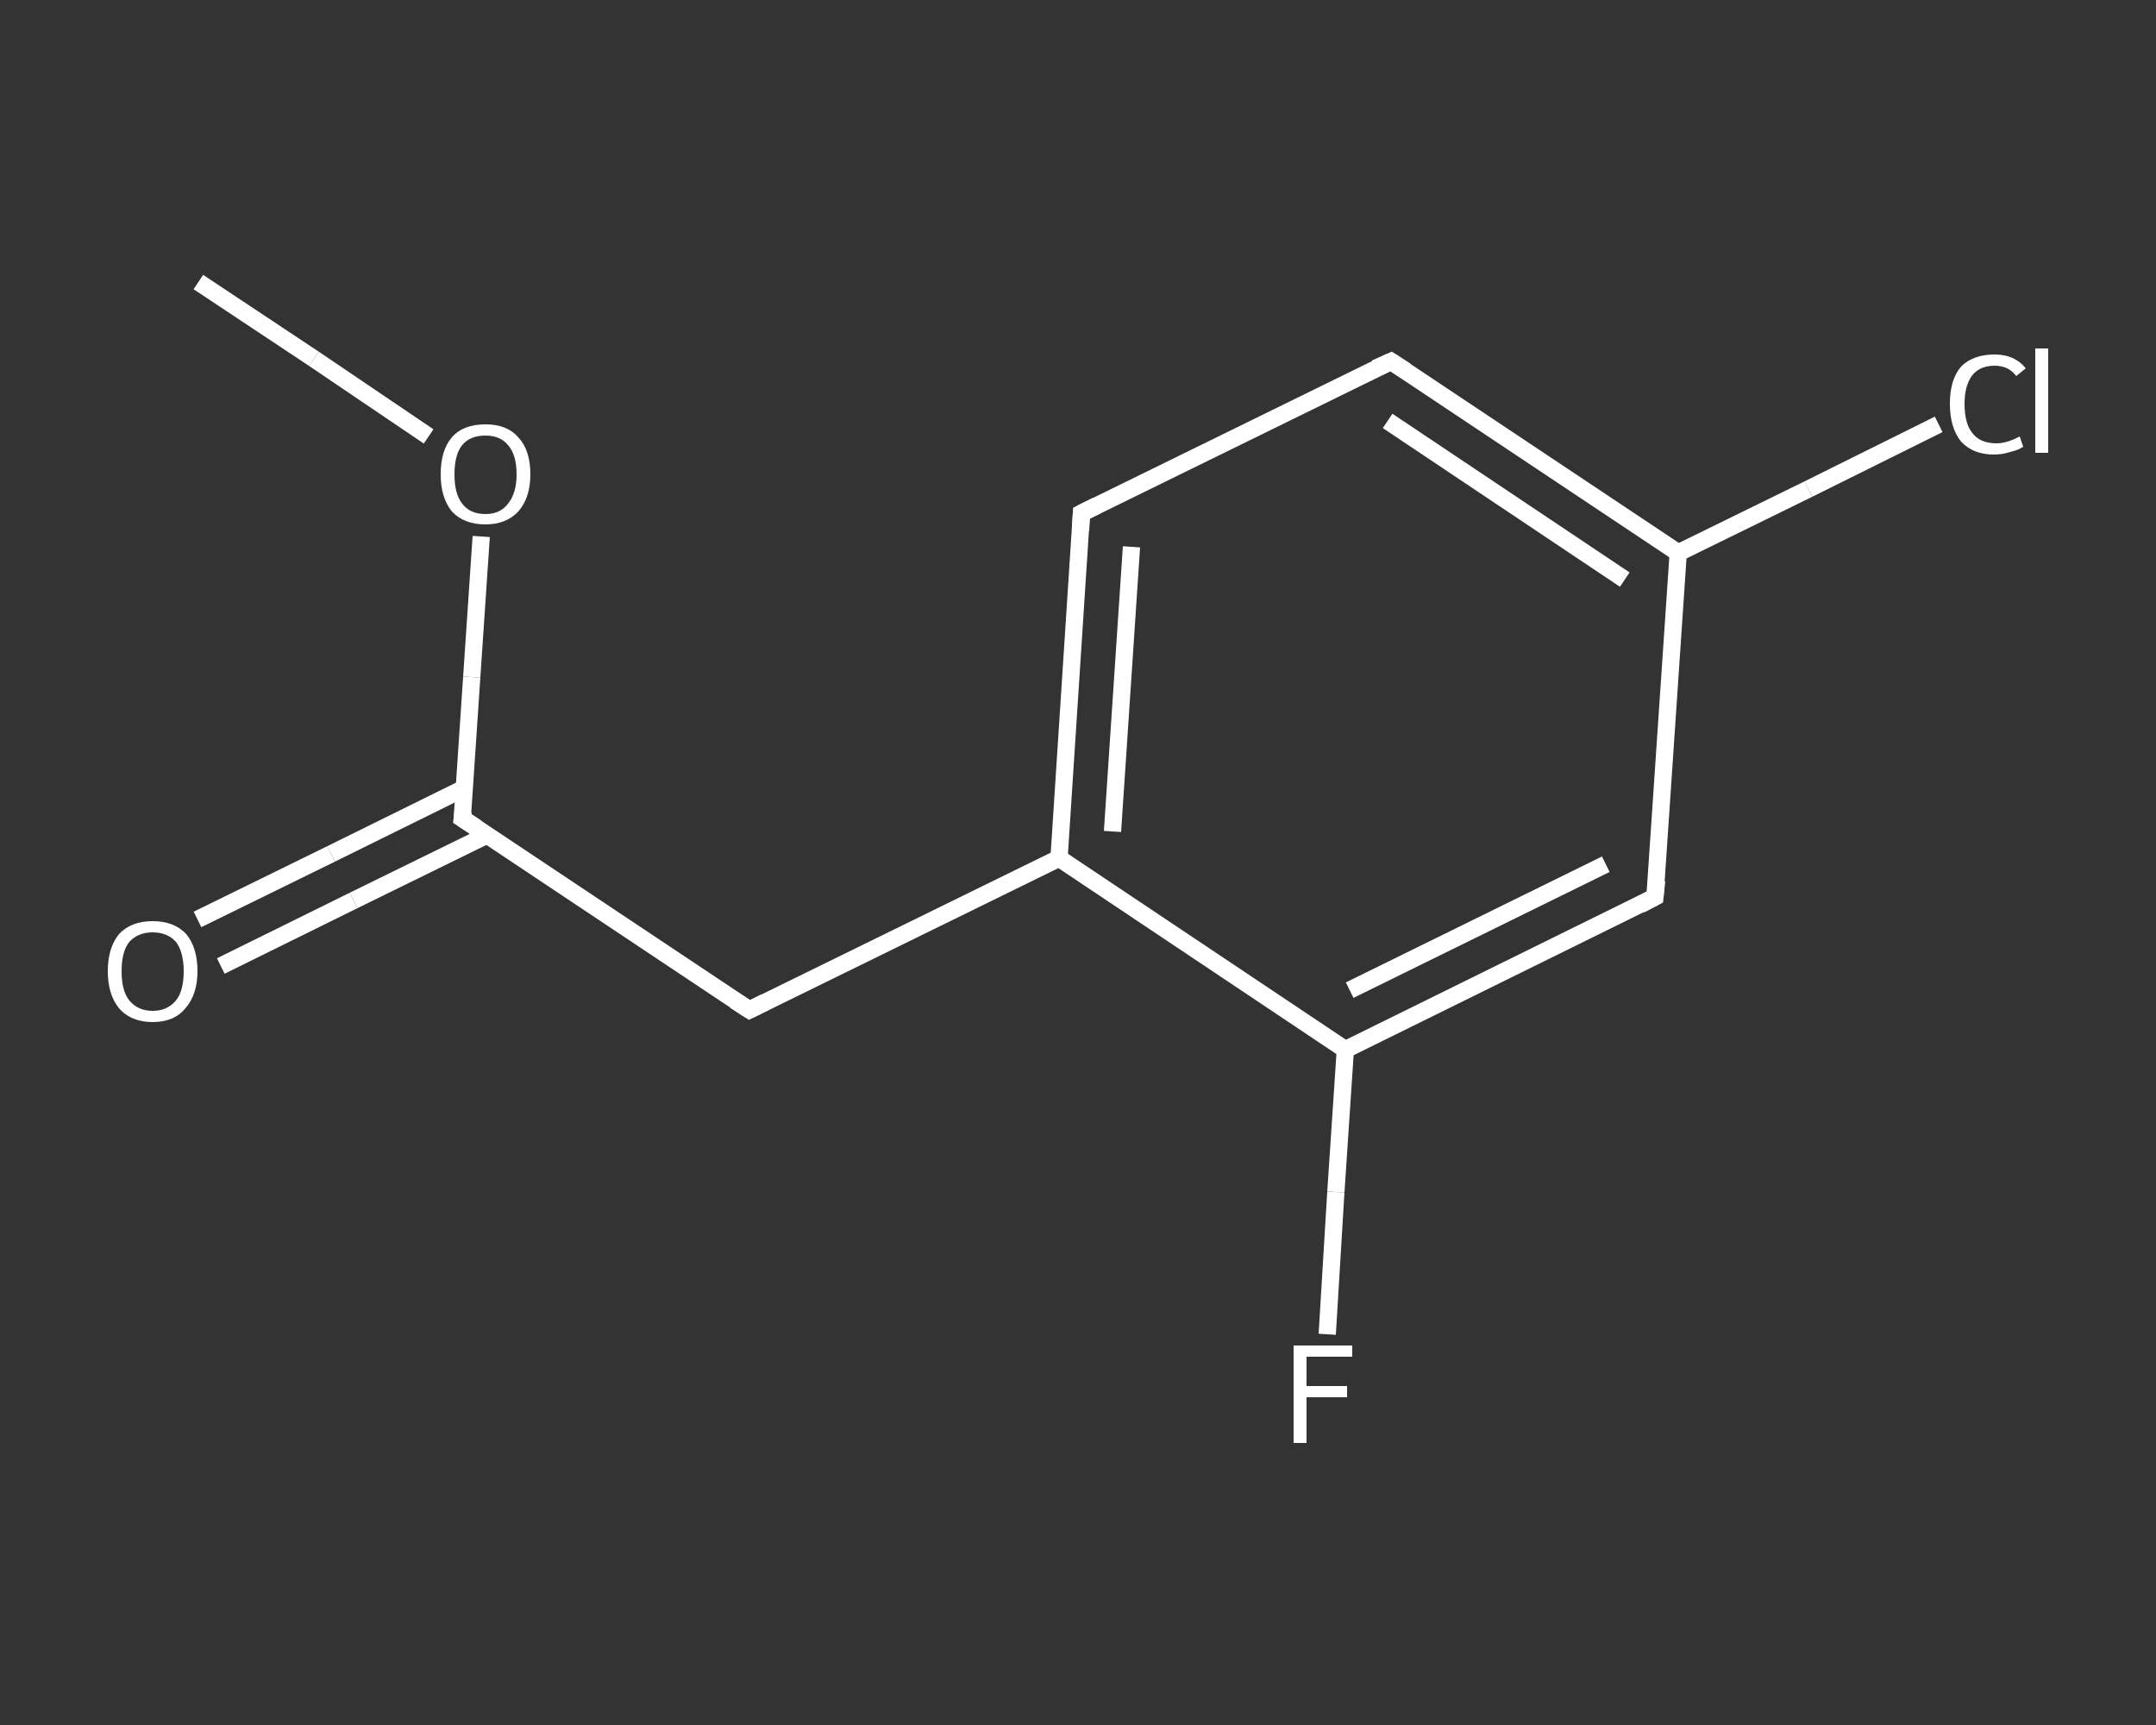 <?xml version='1.0' encoding='iso-8859-1'?>
<svg version='1.1' baseProfile='full'
              xmlns='http://www.w3.org/2000/svg'
                      xmlns:rdkit='http://www.rdkit.org/xml'
                      xmlns:xlink='http://www.w3.org/1999/xlink'
                  xml:space='preserve'
width='250px' height='200px' viewBox='0 0 250 200'>
<rect x="0" y="0" width="250" height="200" fill="#333333" stroke="none"/>
<!-- END OF HEADER -->
<rect style='opacity:1.0;fill:transparent;stroke:none' width='250.0' height='200.0' x='0.0' y='0.0'> </rect>
<path class='bond-0 atom-0 atom-1' d='M 23.0,32.7 L 36.4,41.6' style='fill:none;fill-rule:evenodd;stroke:#FFFFFF;stroke-width:2.0px;stroke-linecap:butt;stroke-linejoin:miter;stroke-opacity:1' />
<path class='bond-0 atom-0 atom-1' d='M 36.4,41.6 L 49.7,50.6' style='fill:none;fill-rule:evenodd;stroke:#FFFFFF;stroke-width:2.0px;stroke-linecap:butt;stroke-linejoin:miter;stroke-opacity:1' />
<path class='bond-1 atom-1 atom-2' d='M 55.8,62.2 L 54.7,78.5' style='fill:none;fill-rule:evenodd;stroke:#FFFFFF;stroke-width:2.0px;stroke-linecap:butt;stroke-linejoin:miter;stroke-opacity:1' />
<path class='bond-1 atom-1 atom-2' d='M 54.7,78.5 L 53.6,94.9' style='fill:none;fill-rule:evenodd;stroke:#FFFFFF;stroke-width:2.0px;stroke-linecap:butt;stroke-linejoin:miter;stroke-opacity:1' />
<path class='bond-2 atom-2 atom-3' d='M 53.8,91.4 L 38.4,99.0' style='fill:none;fill-rule:evenodd;stroke:#FFFFFF;stroke-width:2.0px;stroke-linecap:butt;stroke-linejoin:miter;stroke-opacity:1' />
<path class='bond-2 atom-2 atom-3' d='M 38.4,99.0 L 22.9,106.6' style='fill:none;fill-rule:evenodd;stroke:#FFFFFF;stroke-width:2.0px;stroke-linecap:butt;stroke-linejoin:miter;stroke-opacity:1' />
<path class='bond-2 atom-2 atom-3' d='M 56.5,96.8 L 41.0,104.4' style='fill:none;fill-rule:evenodd;stroke:#FFFFFF;stroke-width:2.0px;stroke-linecap:butt;stroke-linejoin:miter;stroke-opacity:1' />
<path class='bond-2 atom-2 atom-3' d='M 41.0,104.4 L 25.6,112.0' style='fill:none;fill-rule:evenodd;stroke:#FFFFFF;stroke-width:2.0px;stroke-linecap:butt;stroke-linejoin:miter;stroke-opacity:1' />
<path class='bond-3 atom-2 atom-4' d='M 53.6,94.9 L 86.9,117.1' style='fill:none;fill-rule:evenodd;stroke:#FFFFFF;stroke-width:2.0px;stroke-linecap:butt;stroke-linejoin:miter;stroke-opacity:1' />
<path class='bond-4 atom-4 atom-5' d='M 86.9,117.1 L 122.8,99.5' style='fill:none;fill-rule:evenodd;stroke:#FFFFFF;stroke-width:2.0px;stroke-linecap:butt;stroke-linejoin:miter;stroke-opacity:1' />
<path class='bond-5 atom-5 atom-6' d='M 122.8,99.5 L 125.4,59.5' style='fill:none;fill-rule:evenodd;stroke:#FFFFFF;stroke-width:2.0px;stroke-linecap:butt;stroke-linejoin:miter;stroke-opacity:1' />
<path class='bond-5 atom-5 atom-6' d='M 129.0,96.4 L 131.2,63.4' style='fill:none;fill-rule:evenodd;stroke:#FFFFFF;stroke-width:2.0px;stroke-linecap:butt;stroke-linejoin:miter;stroke-opacity:1' />
<path class='bond-6 atom-6 atom-7' d='M 125.4,59.5 L 161.3,41.9' style='fill:none;fill-rule:evenodd;stroke:#FFFFFF;stroke-width:2.0px;stroke-linecap:butt;stroke-linejoin:miter;stroke-opacity:1' />
<path class='bond-7 atom-7 atom-8' d='M 161.3,41.9 L 194.6,64.1' style='fill:none;fill-rule:evenodd;stroke:#FFFFFF;stroke-width:2.0px;stroke-linecap:butt;stroke-linejoin:miter;stroke-opacity:1' />
<path class='bond-7 atom-7 atom-8' d='M 160.9,48.8 L 188.4,67.2' style='fill:none;fill-rule:evenodd;stroke:#FFFFFF;stroke-width:2.0px;stroke-linecap:butt;stroke-linejoin:miter;stroke-opacity:1' />
<path class='bond-8 atom-8 atom-9' d='M 194.6,64.1 L 209.7,56.7' style='fill:none;fill-rule:evenodd;stroke:#FFFFFF;stroke-width:2.0px;stroke-linecap:butt;stroke-linejoin:miter;stroke-opacity:1' />
<path class='bond-8 atom-8 atom-9' d='M 209.7,56.7 L 224.8,49.2' style='fill:none;fill-rule:evenodd;stroke:#FFFFFF;stroke-width:2.0px;stroke-linecap:butt;stroke-linejoin:miter;stroke-opacity:1' />
<path class='bond-9 atom-8 atom-10' d='M 194.6,64.1 L 191.9,104.0' style='fill:none;fill-rule:evenodd;stroke:#FFFFFF;stroke-width:2.0px;stroke-linecap:butt;stroke-linejoin:miter;stroke-opacity:1' />
<path class='bond-10 atom-10 atom-11' d='M 191.9,104.0 L 156.0,121.7' style='fill:none;fill-rule:evenodd;stroke:#FFFFFF;stroke-width:2.0px;stroke-linecap:butt;stroke-linejoin:miter;stroke-opacity:1' />
<path class='bond-10 atom-10 atom-11' d='M 186.2,100.2 L 156.5,114.8' style='fill:none;fill-rule:evenodd;stroke:#FFFFFF;stroke-width:2.0px;stroke-linecap:butt;stroke-linejoin:miter;stroke-opacity:1' />
<path class='bond-11 atom-11 atom-12' d='M 156.0,121.7 L 154.9,138.2' style='fill:none;fill-rule:evenodd;stroke:#FFFFFF;stroke-width:2.0px;stroke-linecap:butt;stroke-linejoin:miter;stroke-opacity:1' />
<path class='bond-11 atom-11 atom-12' d='M 154.9,138.2 L 153.9,154.7' style='fill:none;fill-rule:evenodd;stroke:#FFFFFF;stroke-width:2.0px;stroke-linecap:butt;stroke-linejoin:miter;stroke-opacity:1' />
<path class='bond-12 atom-11 atom-5' d='M 156.0,121.7 L 122.8,99.5' style='fill:none;fill-rule:evenodd;stroke:#FFFFFF;stroke-width:2.0px;stroke-linecap:butt;stroke-linejoin:miter;stroke-opacity:1' />
<path d='M 53.7,94.1 L 53.6,94.9 L 55.3,96.0' style='fill:none;stroke:#FFFFFF;stroke-width:2.0px;stroke-linecap:butt;stroke-linejoin:miter;stroke-opacity:1;' />
<path d='M 85.2,116.0 L 86.9,117.1 L 88.7,116.2' style='fill:none;stroke:#FFFFFF;stroke-width:2.0px;stroke-linecap:butt;stroke-linejoin:miter;stroke-opacity:1;' />
<path d='M 125.3,61.5 L 125.4,59.5 L 127.2,58.6' style='fill:none;stroke:#FFFFFF;stroke-width:2.0px;stroke-linecap:butt;stroke-linejoin:miter;stroke-opacity:1;' />
<path d='M 159.5,42.7 L 161.3,41.9 L 163.0,43.0' style='fill:none;stroke:#FFFFFF;stroke-width:2.0px;stroke-linecap:butt;stroke-linejoin:miter;stroke-opacity:1;' />
<path d='M 192.1,102.1 L 191.9,104.0 L 190.2,104.9' style='fill:none;stroke:#FFFFFF;stroke-width:2.0px;stroke-linecap:butt;stroke-linejoin:miter;stroke-opacity:1;' />
<path class='atom-1' d='M 51.1 55.0
Q 51.1 52.2, 52.4 50.7
Q 53.7 49.2, 56.3 49.2
Q 58.8 49.2, 60.1 50.7
Q 61.5 52.2, 61.5 55.0
Q 61.5 57.7, 60.1 59.3
Q 58.7 60.8, 56.3 60.8
Q 53.8 60.8, 52.4 59.3
Q 51.1 57.7, 51.1 55.0
M 56.3 59.6
Q 58.0 59.6, 58.9 58.4
Q 59.9 57.2, 59.9 55.0
Q 59.9 52.7, 58.9 51.6
Q 58.0 50.5, 56.3 50.5
Q 54.5 50.5, 53.6 51.6
Q 52.7 52.7, 52.7 55.0
Q 52.7 57.3, 53.6 58.4
Q 54.5 59.6, 56.3 59.6
' fill='#FFFFFF'/>
<path class='atom-3' d='M 12.5 112.6
Q 12.5 109.9, 13.8 108.3
Q 15.2 106.8, 17.7 106.8
Q 20.2 106.8, 21.6 108.3
Q 22.9 109.9, 22.9 112.6
Q 22.9 115.3, 21.5 116.9
Q 20.2 118.5, 17.7 118.5
Q 15.2 118.5, 13.8 116.9
Q 12.5 115.3, 12.5 112.6
M 17.7 117.2
Q 19.4 117.2, 20.4 116.0
Q 21.3 114.9, 21.3 112.6
Q 21.3 110.4, 20.4 109.2
Q 19.4 108.1, 17.7 108.1
Q 16.0 108.1, 15.0 109.2
Q 14.1 110.3, 14.1 112.6
Q 14.1 114.9, 15.0 116.0
Q 16.0 117.2, 17.7 117.2
' fill='#FFFFFF'/>
<path class='atom-9' d='M 226.1 46.8
Q 226.1 44.0, 227.4 42.5
Q 228.8 41.1, 231.3 41.1
Q 233.6 41.1, 234.9 42.7
L 233.8 43.6
Q 232.9 42.4, 231.3 42.4
Q 229.6 42.4, 228.7 43.5
Q 227.8 44.7, 227.8 46.8
Q 227.8 49.1, 228.7 50.2
Q 229.6 51.4, 231.5 51.4
Q 232.7 51.4, 234.2 50.6
L 234.6 51.8
Q 234.0 52.2, 233.1 52.4
Q 232.2 52.7, 231.2 52.7
Q 228.8 52.7, 227.4 51.2
Q 226.1 49.6, 226.1 46.8
' fill='#FFFFFF'/>
<path class='atom-9' d='M 236.0 40.4
L 237.5 40.4
L 237.5 52.5
L 236.0 52.5
L 236.0 40.4
' fill='#FFFFFF'/>
<path class='atom-12' d='M 150.0 156.0
L 156.8 156.0
L 156.8 157.3
L 151.5 157.3
L 151.5 160.7
L 156.2 160.7
L 156.2 162.0
L 151.5 162.0
L 151.5 167.3
L 150.0 167.3
L 150.0 156.0
' fill='#FFFFFF'/>
</svg>
